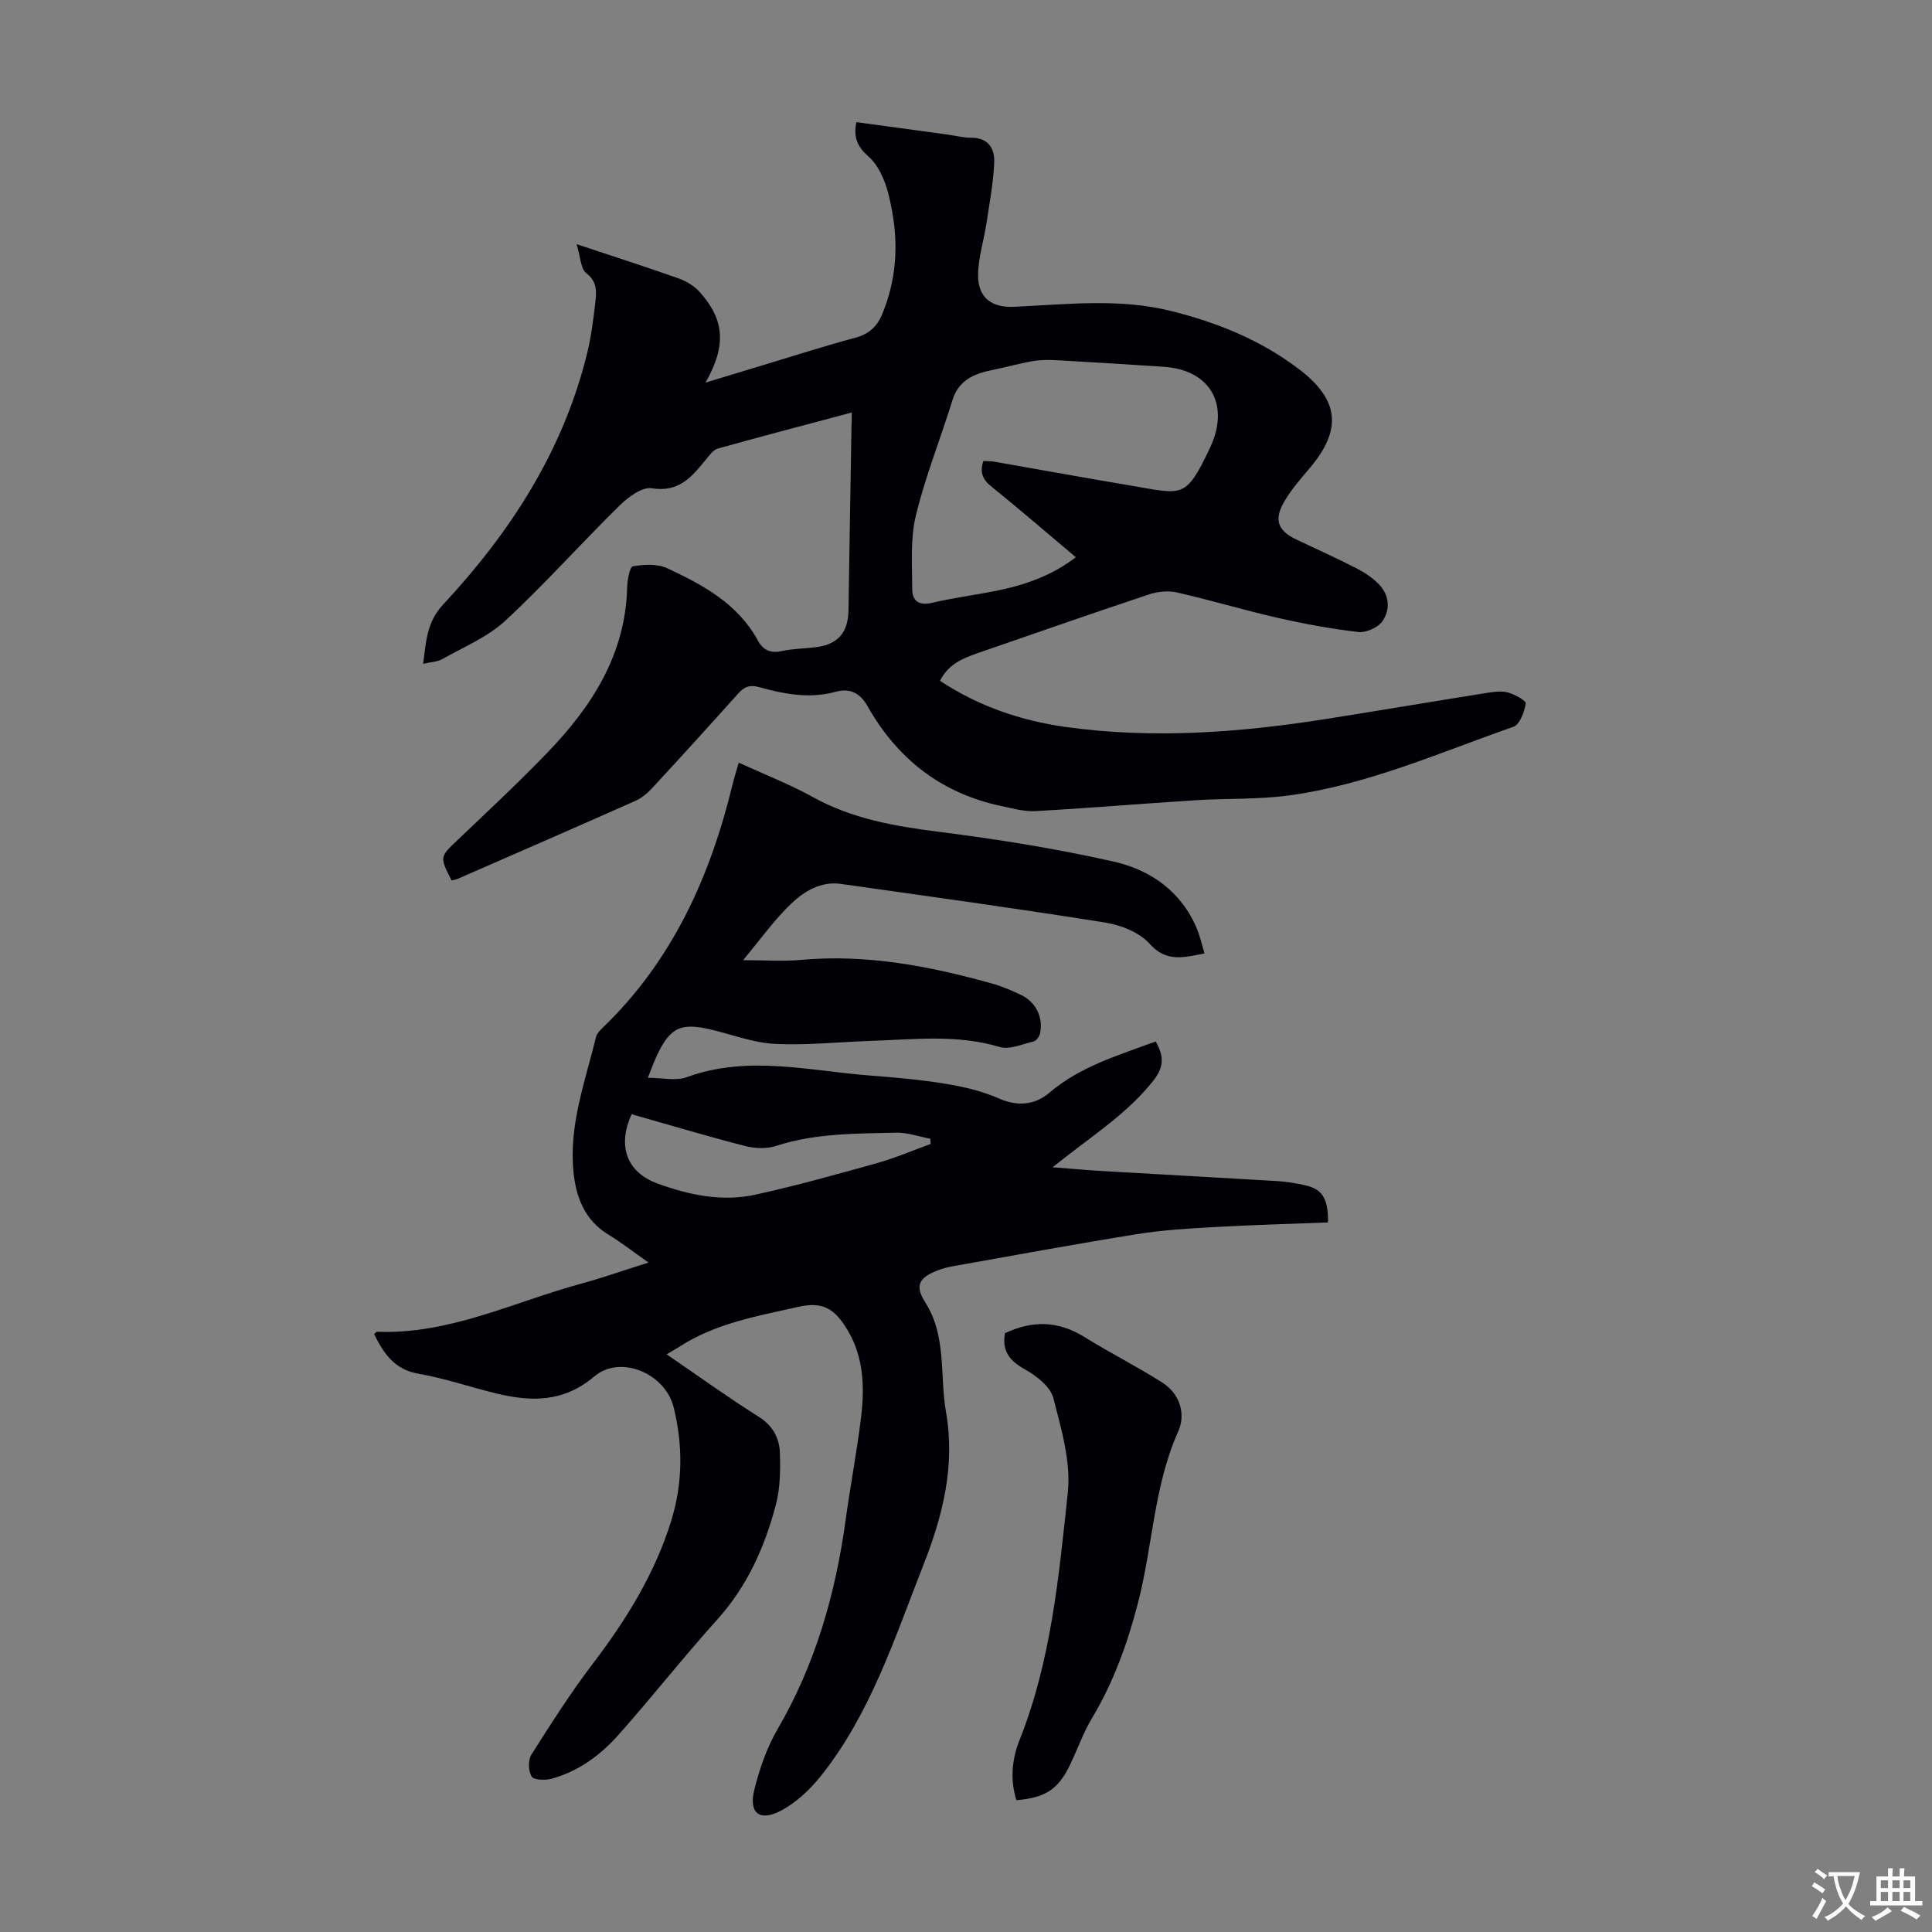 <svg enable-background="new 0 0 400 400" viewBox="0 0 400 400" xmlns="http://www.w3.org/2000/svg"><rect x="0" y="0" width="400" height="400" fill="#808080" stroke="none"/><g fill="#010105"><path d="m138.01 280.39c6.64 4.54 12.72 8.93 19.05 12.92 2.91 1.83 4.29 4.36 4.4 7.4.13 3.64.08 7.45-.85 10.93-2.31 8.69-5.9 16.78-12.09 23.65-7.04 7.81-13.54 16.11-20.53 23.96-3.74 4.2-8.32 7.55-13.89 9.04-1.28.34-3.61.24-4.04-.49-.68-1.15-.76-3.39-.05-4.51 4.06-6.41 8.15-12.84 12.75-18.87 6.9-9.07 12.81-18.59 16.2-29.53 2.41-7.78 2.46-15.64.51-23.53-1.72-6.98-11-10.98-16.44-6.37-6.43 5.44-13.19 5.25-20.49 3.46-5.32-1.31-10.54-3.1-15.92-4.04-5.03-.88-7.2-4.26-9.16-8.18.26-.25.42-.51.56-.51 14.99.61 28.25-6.13 42.19-9.92 4.5-1.23 8.91-2.78 14.06-4.4-3.12-2.19-5.63-4.16-8.33-5.8-4.91-2.99-6.68-7.74-7.21-12.97-.97-9.69 2.43-18.75 4.68-27.96.17-.69.8-1.34 1.35-1.87 14.46-13.91 22.31-31.34 26.93-50.49.34-1.39.78-2.76 1.26-4.41 5.28 2.42 10.49 4.44 15.33 7.12 8.12 4.49 16.85 6.02 25.91 7.17 12.18 1.54 24.36 3.49 36.34 6.18 7.7 1.73 14.12 6.23 17.33 14.05.62 1.52.97 3.16 1.52 4.98-4.27.8-7.86 1.95-11.43-2.06-2.08-2.33-5.87-3.81-9.11-4.33-18.22-2.91-36.51-5.43-54.78-8.01-4.09-.58-7.54 1.52-10.22 4.07-3.55 3.36-6.41 7.44-9.99 11.72 4.32 0 8.15.29 11.93-.05 13.62-1.25 26.73 1.29 39.72 4.92 2.03.57 4 1.43 5.91 2.34 3.07 1.47 4.62 4.64 3.92 7.97-.13.63-.77 1.51-1.33 1.65-2.34.56-5 1.76-7.06 1.14-8.74-2.63-17.54-1.56-26.34-1.27-6.71.22-13.43.96-20.11.64-4.38-.21-8.7-1.86-13.03-2.91-6.55-1.59-8.76-.55-11.6 5.62-.5 1.09-.9 2.23-1.73 4.31 3.1 0 5.81.68 7.99-.11 12.73-4.67 25.45-1.31 38.17-.35 5.24.4 10.5.87 15.68 1.73 3.7.61 7.47 1.51 10.88 3.02 3.91 1.73 7.51 1.27 10.38-1.18 6.44-5.48 14.26-7.75 22.04-10.63 1.66 2.92 1.84 5.15-.49 8.11-4.89 6.19-11.27 10.49-17.36 15.2-.97.75-1.93 1.5-3.51 2.73 3.98.3 7.32.61 10.66.8 11.95.7 23.9 1.34 35.85 2.06 1.89.11 3.78.43 5.64.83 3.65.78 4.93 2.63 4.9 7.73-7.89.31-15.85.52-23.8.97-5.3.3-10.63.63-15.86 1.47-12.7 2.04-25.34 4.38-38.01 6.63-1.1.19-2.19.49-3.23.89-3.83 1.5-4.68 3.16-2.53 6.53 4.52 7.08 3 15.17 4.33 22.77 1.95 11.13-.68 21.52-4.71 31.74-5.94 15.07-10.88 30.65-21.16 43.56-2.29 2.88-5.22 5.64-8.44 7.3-4.37 2.24-6.58.34-5.37-4.44 1.08-4.28 2.56-8.64 4.77-12.43 7.86-13.48 12.03-28.07 14.13-43.39.97-7.09 2.33-14.13 3.19-21.23.75-6.17.56-12.41-2.71-17.94-2.81-4.76-5.32-6.07-10.38-4.93-8.53 1.92-17.1 3.4-24.59 8.28-.71.45-1.48.87-2.58 1.52zm-7.24-49.7c-3.04 6.7-.94 12.08 5.45 14.38 6.51 2.35 13.25 3.78 20.09 2.29 8.49-1.85 16.89-4.21 25.26-6.55 3.78-1.06 7.42-2.63 11.12-3.97-.03-.36-.06-.72-.09-1.08-2.35-.44-4.72-1.3-7.06-1.25-8.36.19-16.75.1-24.89 2.75-1.96.64-4.42.51-6.45-.01-7.88-2.03-15.67-4.36-23.43-6.56z"/><path d="m176.34 85.41c-9.41 2.51-18.59 4.91-27.72 7.46-.93.26-1.7 1.34-2.38 2.17-2.93 3.58-5.58 6.98-11.31 6.05-2.01-.33-4.91 1.87-6.7 3.62-7.98 7.84-15.43 16.23-23.63 23.82-3.67 3.4-8.62 5.43-13.07 7.95-.99.56-2.3.58-3.92.95.61-4.64.73-8.6 4.12-12.25 13.97-15 24.91-31.88 29.84-52.09.82-3.35 1.26-6.81 1.66-10.25.26-2.26.54-4.44-1.85-6.29-1.18-.92-1.18-3.34-2-6 7.68 2.56 14.43 4.72 21.11 7.09 1.6.57 3.25 1.56 4.37 2.81 5.2 5.79 5.54 11.16 1.21 18.76 4.47-1.36 8.59-2.61 12.71-3.85 6.1-1.84 12.17-3.8 18.32-5.44 2.79-.74 4.49-2.32 5.53-4.83 2.87-6.91 3.42-14.06 2.07-21.37-.41-2.19-.87-4.42-1.71-6.47-.73-1.76-1.75-3.61-3.16-4.83-2.17-1.89-3.23-3.88-2.52-7.13 6.27.85 12.54 1.7 18.81 2.56 1.66.23 3.32.67 4.98.67 3.57-.02 4.87 2.3 4.74 5.15-.18 4.2-.97 8.37-1.6 12.54-.55 3.62-1.73 7.22-1.74 10.83-.01 4.6 2.85 6.7 7.43 6.48 10.92-.5 21.82-1.83 32.71.91 9.57 2.41 18.47 6.03 26.34 12.03 8.31 6.34 8.92 12.49 2.2 20.44-1.94 2.3-3.98 4.6-5.43 7.2-2.04 3.66-1.07 5.85 2.69 7.62 4.14 1.96 8.32 3.85 12.4 5.94 1.67.85 3.31 1.94 4.61 3.27 2.22 2.27 2.45 5.28.75 7.71-.91 1.3-3.36 2.39-4.96 2.21-5.63-.65-11.24-1.69-16.78-2.95-6.97-1.59-13.82-3.66-20.79-5.24-1.84-.42-4.04-.18-5.85.43-11.87 3.95-23.68 8.09-35.51 12.17-3.1 1.07-6.04 2.35-7.69 5.7 7.96 5.24 16.68 8.24 25.96 9.54 18.13 2.54 36.17 1.17 54.14-1.67 10.93-1.73 21.85-3.58 32.78-5.32 1.54-.24 3.21-.52 4.66-.15 1.42.36 3.84 1.72 3.74 2.28-.31 1.75-1.23 4.36-2.55 4.83-15.28 5.34-30.2 12-46.4 14.21-6.39.87-12.94.59-19.41 1-11.05.7-22.09 1.63-33.14 2.25-2.36.13-4.79-.56-7.15-1.06-12.4-2.64-21.47-9.76-27.66-20.7-1.48-2.62-3.55-3.78-6.59-2.94-5.38 1.49-10.67.47-15.86-.97-1.95-.54-3.07-.06-4.33 1.35-5.89 6.6-11.85 13.13-17.85 19.63-.95 1.03-2.14 2.01-3.41 2.57-12.24 5.44-24.53 10.79-36.8 16.15-.4.17-.84.23-1.25.33-2.52-4.94-2.45-4.87 1.23-8.37 6.24-5.94 12.55-11.82 18.53-18.02 9.21-9.55 16.2-20.27 16.58-34.17.04-1.58.53-4.37 1.18-4.48 2.31-.4 5.09-.56 7.13.4 7.4 3.46 14.62 7.34 18.76 14.97 1.1 2.02 2.65 2.68 4.99 2.17 2.28-.5 4.67-.5 7-.79 4.58-.57 6.7-3.02 6.77-7.68.19-12.65.41-25.29.62-37.94.06-.88.05-1.77.05-2.97zm27.26 10.03c.77.05 1.53.02 2.27.15 9.47 1.65 18.92 3.38 28.4 4.97 10.58 1.77 11.18 2.88 16.25-7.85 4.15-8.79.18-16.13-9.58-16.77-7.36-.48-14.72-.95-22.09-1.36-1.64-.09-3.33-.1-4.93.17-2.85.49-5.64 1.28-8.48 1.86-3.77.77-6.95 2.07-8.25 6.25-2.47 8-5.63 15.81-7.58 23.92-1.17 4.87-.75 10.16-.74 15.25.01 2.36 1.38 3.41 4.07 2.78 4.46-1.04 9.02-1.62 13.51-2.53 5.82-1.18 11.33-3.11 16.29-6.91-5.97-5.03-11.65-9.92-17.47-14.63-1.81-1.44-2.47-2.94-1.67-5.3z"/><path d="m208.07 276.02c5.76-2.71 11.09-2.53 16.39.76s10.9 6.11 16.17 9.46c3.65 2.32 4.92 6.5 3.32 10.09-5.08 11.35-5.28 23.73-8.33 35.49-2.17 8.37-5.04 16.41-9.52 23.88-1.83 3.04-3.01 6.47-4.56 9.69-2.45 5.08-5.11 6.82-11.11 7.32-1.3-4.21-.95-8.42.64-12.41 6.55-16.44 8.15-33.89 10-51.18.69-6.41-1.33-13.27-3-19.69-.61-2.35-3.48-4.58-5.85-5.9-3.19-1.78-4.83-3.81-4.15-7.51z"/></g><path d="m377.9 391.2c-.2.3-.4.5-.6.8-.7-.6-1.4-1-2.2-1.5.2-.3.4-.5.5-.8.6.4 1.4.8 2.3 1.5zm-1.8 6.1c-.2-.2-.5-.4-.9-.6.4-.6.8-1.2 1.2-1.9s.7-1.3.9-1.9c.3.3.5.5.8.7-.7 1.3-1.4 2.6-2 3.7zm2.2-9c-.3.3-.5.5-.6.8-.6-.6-1.3-1.1-2-1.5.3-.3.5-.5.6-.7.6.5 1.3.9 2 1.4zm.3.2v-.9h2 4.5c-.3 1.3-.6 2.5-1 3.6s-.9 2.1-1.4 3c.4.5 1 1 1.6 1.4s1.2.8 1.9 1.1c-.3.2-.5.4-.8.8-.4-.3-1-.7-1.6-1.2s-1.2-1.1-1.6-1.6c-.5.6-1.1 1.1-1.7 1.6s-1.4.9-2.1 1.4c-.1-.3-.3-.5-.7-.8.6-.2 1.2-.5 1.9-1s1.4-1.1 2-1.8c-.5-.8-.9-1.6-1.2-2.5s-.6-2-.8-3.2c-.4.1-.7.1-1 .1zm2.5 2.7c.3 1 .7 1.7 1 2.2.3-.5.6-1.1 1-2s.6-1.9.9-3h-3.2-.4c.1.9.3 1.8.7 2.8z" fill="#fcfbfa"/><path d="m396.5 388.5v1.5 3.6h1.5v.9c-.4 0-1 0-1.7 0h-7.9c-.5 0-.9 0-1.2 0v-.9h1.3v-3.5c0-.7 0-1.2 0-1.6h2.4c0-.8 0-1.4 0-1.7h1c0 .3-.1.8-.1 1.7h1.5c0-.8 0-1.4 0-1.7h1c0 .3-.1.9-.1 1.7zm-8.2 9.2c-.2-.3-.5-.5-.8-.8.8-.3 1.4-.6 1.9-.9s1-.7 1.4-1.1c.3.3.6.5.9.8-1.6 1-2.8 1.6-3.4 2zm2.6-6.8v-1.6h-1.5v1.6zm0 2.7v-1.9h-1.5v1.9zm2.4-2.7v-1.6h-1.5v1.6zm0 2.7v-1.9h-1.5v1.9zm.2 2 .7-.8c.4.2.9.5 1.6.8s1.3.7 1.8 1c-.3.3-.5.5-.8.8-.4-.3-1.5-1-3.3-1.8zm2-4.7v-1.6h-1.4v1.6zm0 2.7v-1.9h-1.4v1.9z" fill="#fcfbfa"/></svg>